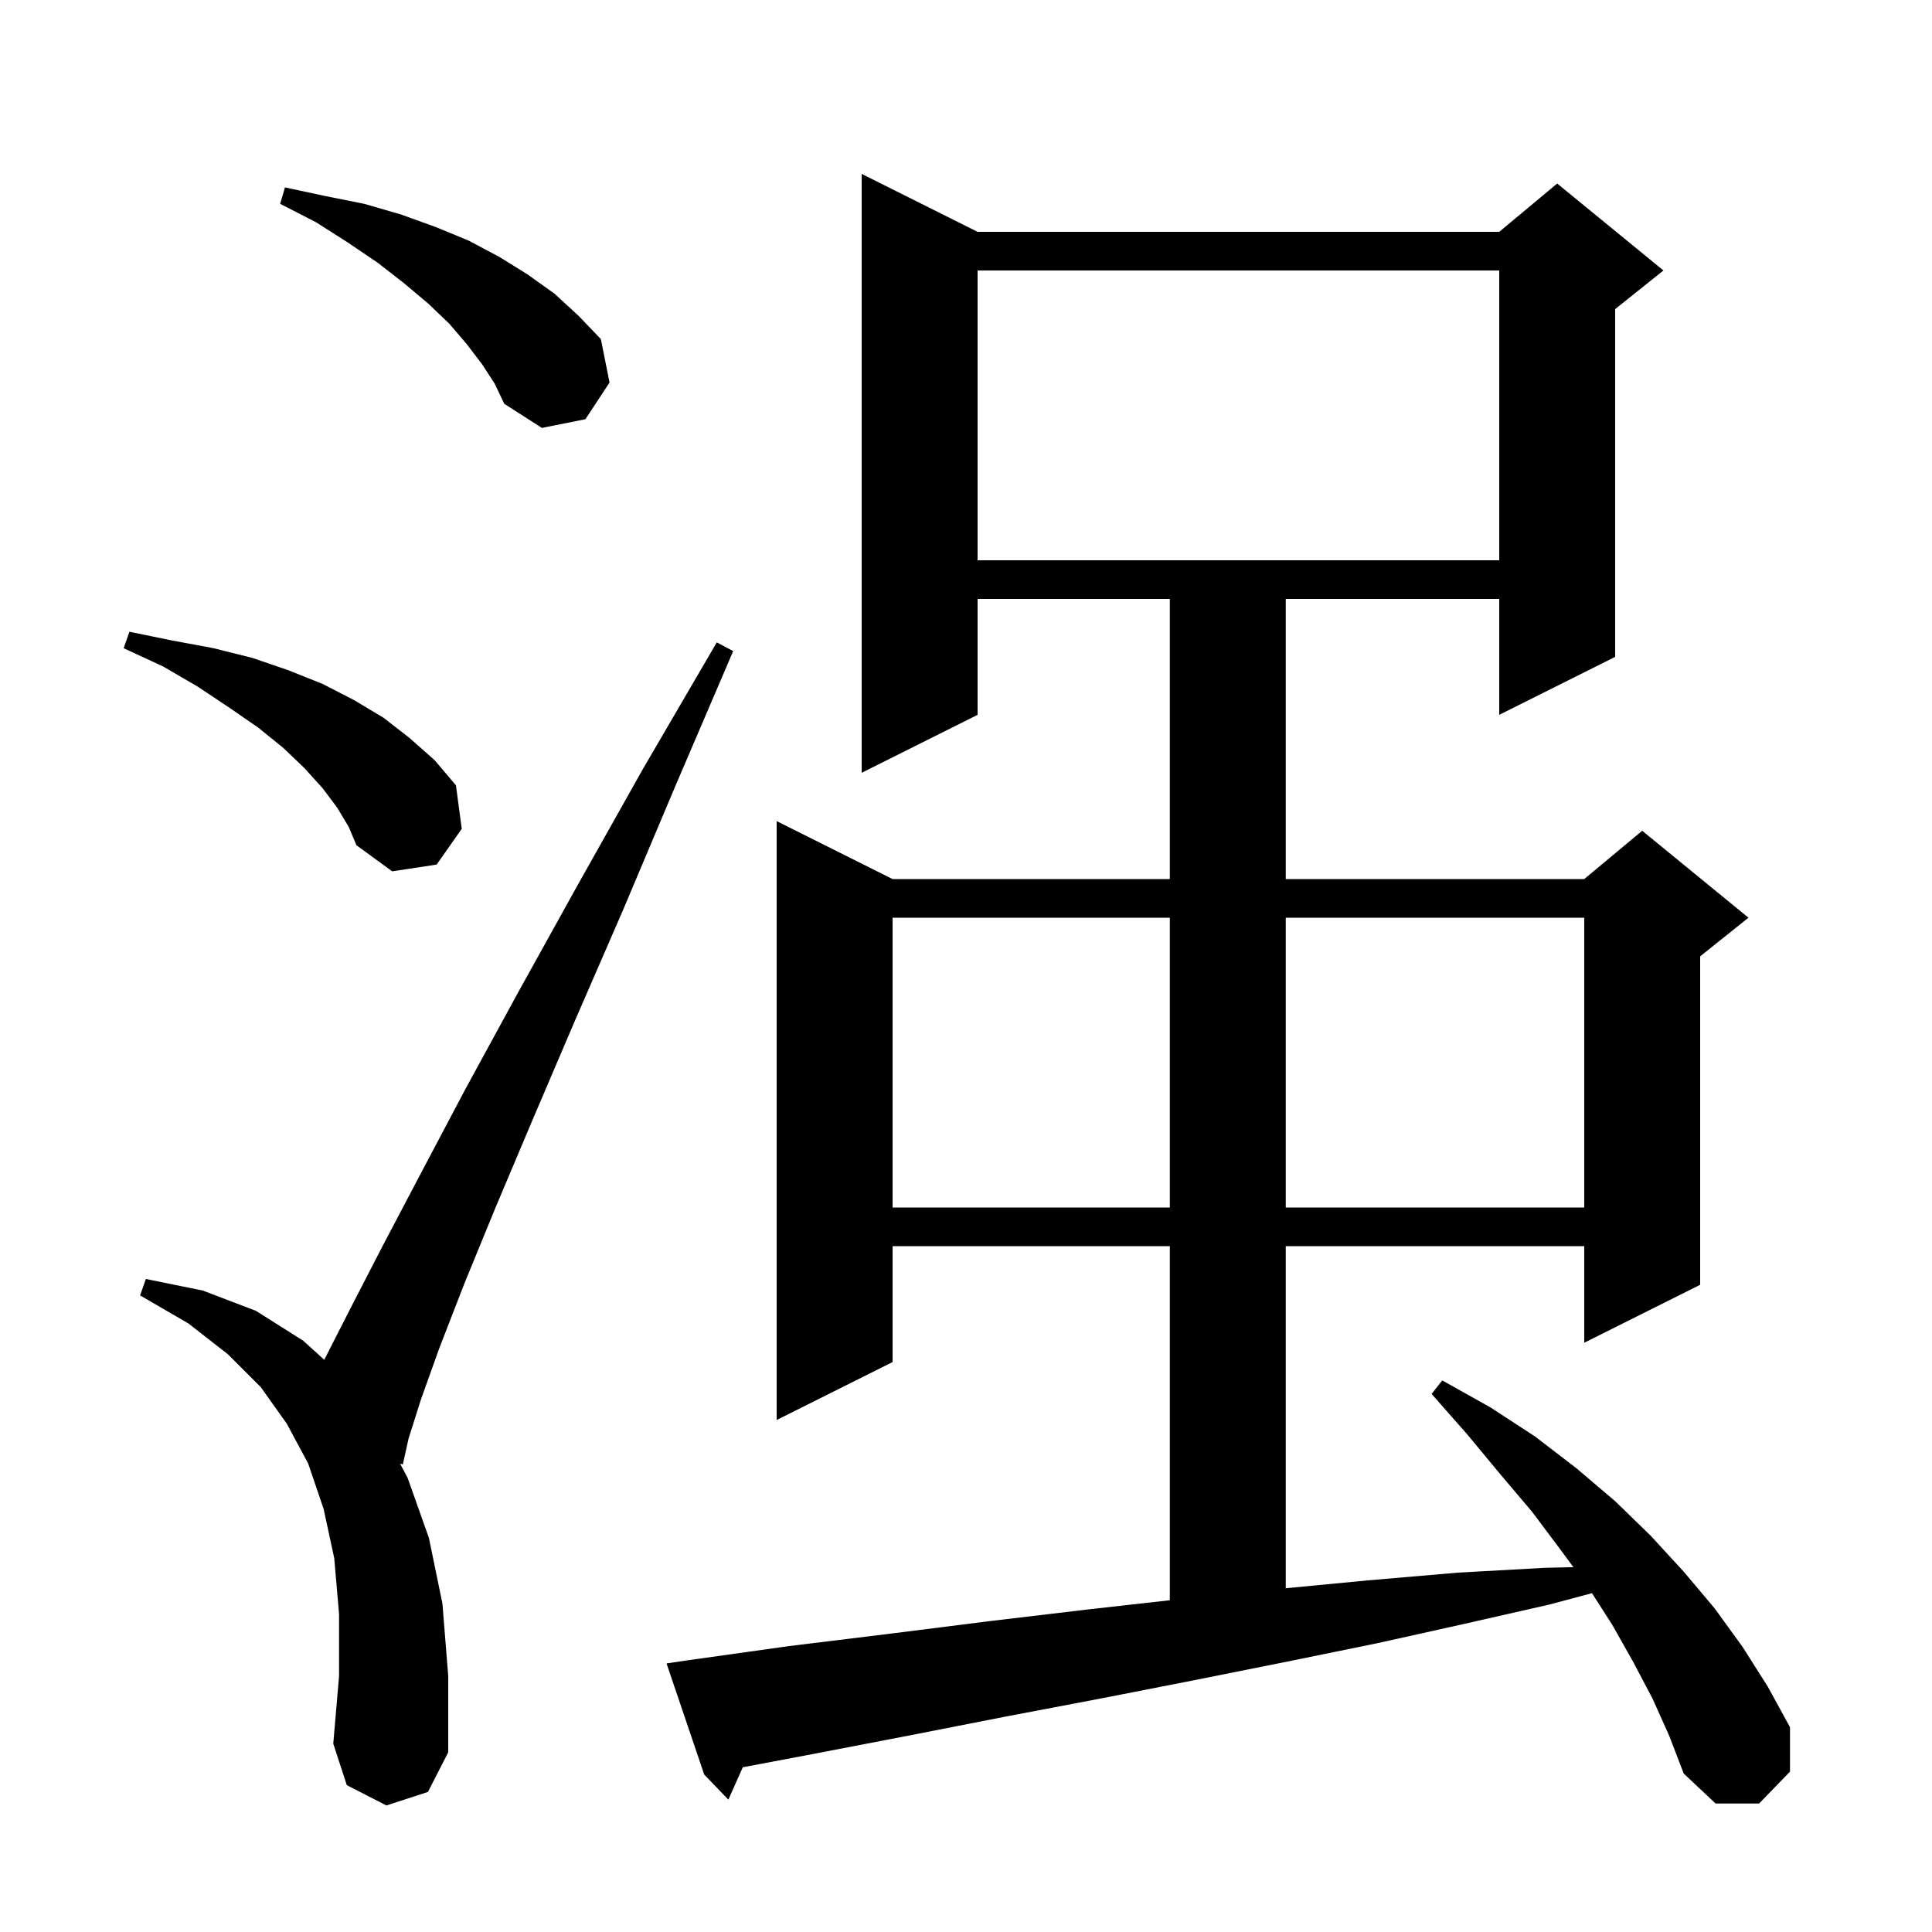 <svg xmlns="http://www.w3.org/2000/svg" xmlns:xlink="http://www.w3.org/1999/xlink" version="1.1" baseProfile="full" viewBox="0 0 200 200" width="200" height="200"><g fill="currentColor"><path d="M 171.1 175.9 L 169.1 172.1 L 166.9 168.2 L 164.8 164.923 L 160.4 166.1 L 151.6 168.1 L 142.6 170.1 L 133.3 172.0 L 123.8 173.9 L 114.1 175.8 L 104.1 177.7 L 93.9 179.7 L 83.5 181.7 L 76.896 182.946 L 75.4 186.3 L 72.9 183.7 L 69.0 172.2 L 71.0 171.9 L 81.7 170.4 L 92.3 169.1 L 102.6 167.8 L 112.7 166.6 L 121.1 165.657 L 121.1 129.0 L 92.4 129.0 L 92.4 141.0 L 80.4 147.0 L 80.4 85.0 L 92.4 91.0 L 121.1 91.0 L 121.1 62.0 L 101.2 62.0 L 101.2 74.0 L 89.2 80.0 L 89.2 18.0 L 101.2 24.0 L 155.2 24.0 L 161.2 19.0 L 172.2 28.0 L 167.2 32.0 L 167.2 68.0 L 155.2 74.0 L 155.2 62.0 L 133.1 62.0 L 133.1 91.0 L 164.0 91.0 L 170.0 86.0 L 181.0 95.0 L 176.0 99.0 L 176.0 133.0 L 164.0 139.0 L 164.0 129.0 L 133.1 129.0 L 133.1 164.414 L 141.6 163.6 L 150.9 162.8 L 159.9 162.3 L 162.876 162.232 L 161.6 160.5 L 158.6 156.5 L 155.3 152.6 L 151.9 148.5 L 148.2 144.3 L 149.3 142.9 L 154.3 145.7 L 158.9 148.7 L 163.2 152.0 L 167.2 155.4 L 170.9 159.0 L 174.3 162.7 L 177.5 166.5 L 180.4 170.5 L 183.0 174.6 L 185.3 178.8 L 185.3 183.4 L 182.1 186.7 L 177.6 186.7 L 174.3 183.6 L 172.8 179.7 Z M 40.0 186.9 L 35.9 184.8 L 34.5 180.5 L 35.1 173.5 L 35.1 167.1 L 34.6 161.3 L 33.5 156.2 L 31.9 151.5 L 29.7 147.4 L 27.0 143.6 L 23.6 140.2 L 19.5 137.0 L 14.5 134.1 L 15.1 132.4 L 21.0 133.6 L 26.5 135.7 L 31.4 138.8 L 33.569 140.767 L 33.6 140.7 L 36.3 135.4 L 39.6 129.0 L 43.6 121.4 L 48.2 112.7 L 53.6 102.8 L 59.7 91.8 L 66.5 79.7 L 74.2 66.5 L 75.9 67.4 L 69.9 81.4 L 64.5 94.2 L 59.5 105.7 L 55.1 116.0 L 51.3 125.0 L 48.1 132.8 L 45.5 139.5 L 43.6 144.8 L 42.3 148.9 L 41.7 151.6 L 41.419 151.519 L 42.2 153.0 L 44.4 159.2 L 45.8 166.0 L 46.4 173.5 L 46.4 181.4 L 44.3 185.5 Z M 92.4 95.0 L 92.4 125.0 L 121.1 125.0 L 121.1 95.0 Z M 133.1 95.0 L 133.1 125.0 L 164.0 125.0 L 164.0 95.0 Z M 34.9 83.6 L 33.4 81.6 L 31.5 79.5 L 29.3 77.4 L 26.7 75.3 L 23.8 73.3 L 20.5 71.1 L 16.9 69.0 L 12.8 67.1 L 13.4 65.4 L 17.8 66.3 L 22.1 67.1 L 26.1 68.1 L 29.9 69.4 L 33.4 70.8 L 36.7 72.5 L 39.7 74.3 L 42.4 76.4 L 45.0 78.7 L 47.2 81.3 L 47.8 85.8 L 45.2 89.5 L 40.6 90.2 L 36.9 87.5 L 36.1 85.6 Z M 101.2 28.0 L 101.2 58.0 L 155.2 58.0 L 155.2 28.0 Z M 49.9 37.7 L 48.3 35.6 L 46.5 33.5 L 44.3 31.4 L 41.8 29.3 L 39.1 27.2 L 36.0 25.1 L 32.7 23.0 L 29.0 21.1 L 29.5 19.4 L 33.7 20.3 L 37.7 21.1 L 41.5 22.2 L 45.1 23.5 L 48.5 24.9 L 51.7 26.6 L 54.6 28.4 L 57.4 30.4 L 59.9 32.7 L 62.2 35.1 L 63.1 39.6 L 60.6 43.4 L 56.1 44.3 L 52.2 41.8 L 51.2 39.7 Z "/></g></svg>